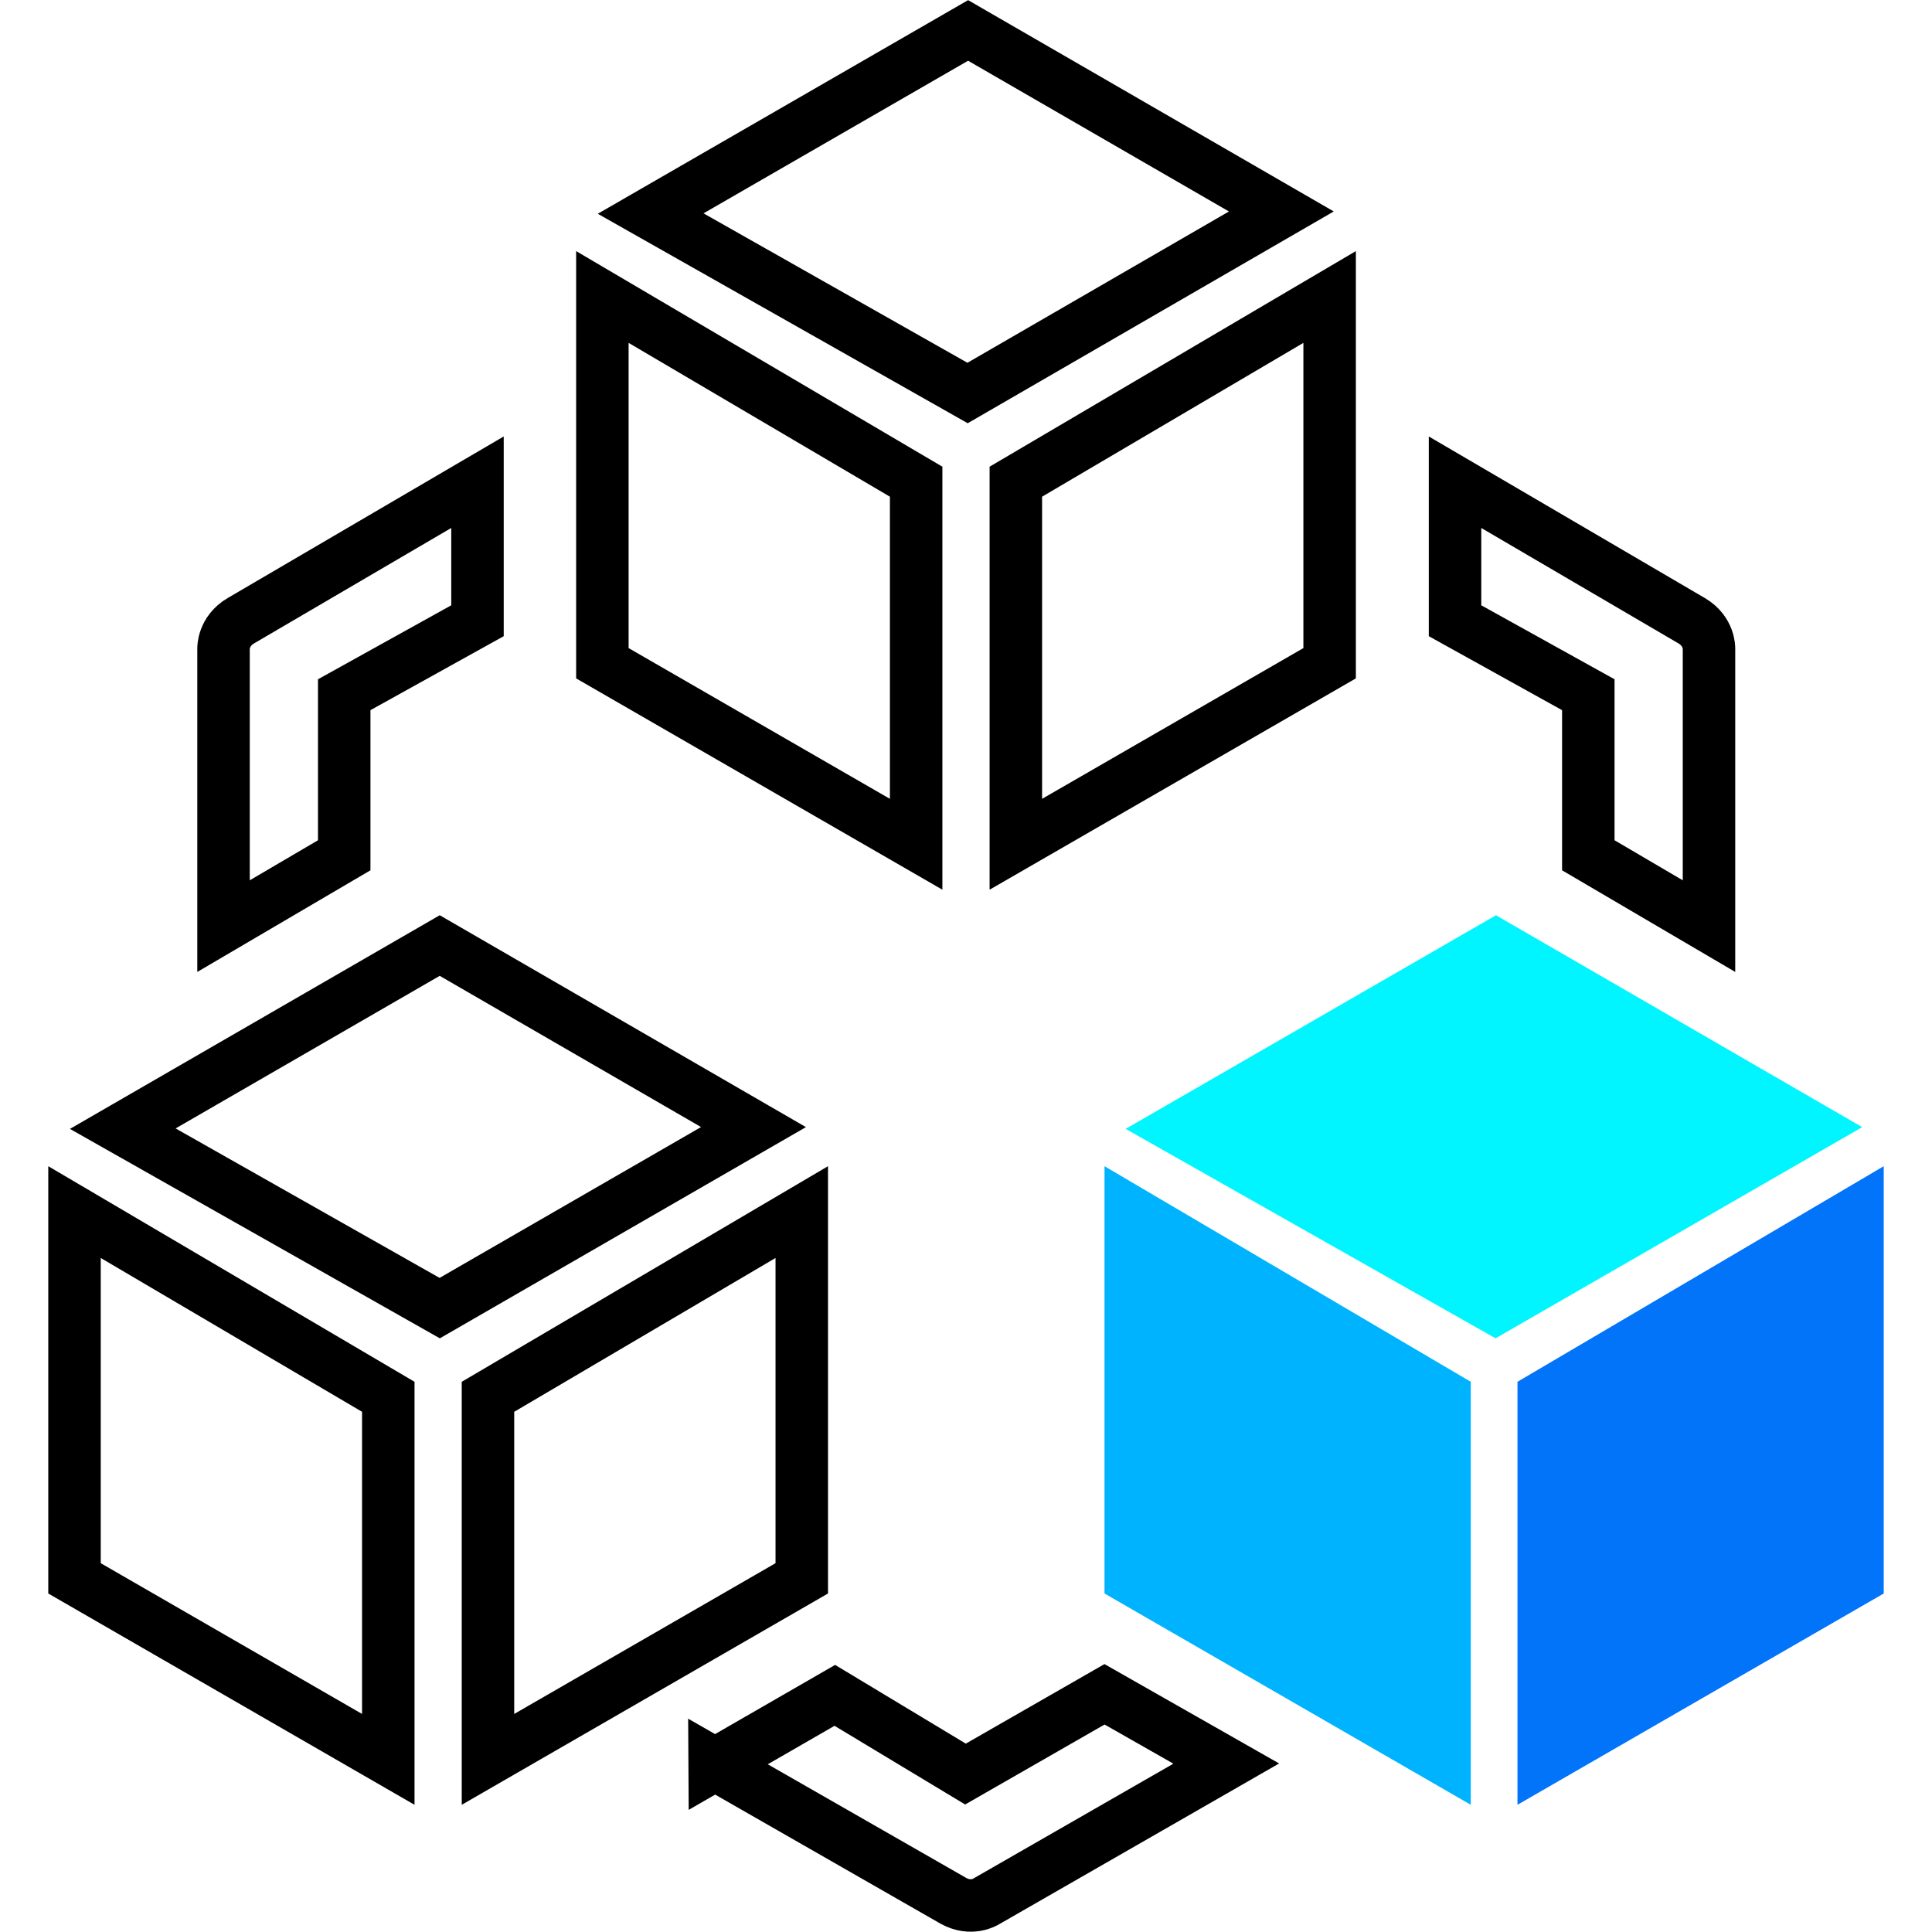 <?xml version="1.0" encoding="UTF-8"?>
<svg id="_圖層_2" data-name="圖層 2" xmlns="http://www.w3.org/2000/svg" viewBox="0 0 34.98 36.82" width="48px" height="48px">
  <defs>
    <style>
      .cls-1 {
        fill: #0274f9;
        stroke: #0274f9;
      }

      .cls-1, .cls-2, .cls-3, .cls-4 {
        stroke-miterlimit: 10;
      }

      .cls-2 {
        fill: none;
        stroke: #000;
      }

      .cls-3 {
        fill: #01f5ff;
        stroke: #01f5ff;
      }

      .cls-4 {
        fill: #00b3fe;
        stroke: #00b3fe;
      }
    </style>
  </defs>
  <polygon class="cls-2" points="16.54 16.09 10.56 12.64 10.56 5.66 16.54 9.18 16.54 16.09"/>
  <polygon class="cls-2" points="18.44 16.09 24.42 12.64 24.42 5.66 18.44 9.18 18.44 16.09"/>
  <polygon class="cls-2" points="23.5 4.03 17.53 .58 11.48 4.07 17.52 7.49 23.5 4.03"/>
  <polygon class="cls-4" points="26.61 33.53 20.63 30.08 20.63 23.1 26.61 26.62 26.61 33.53"/>
  <polygon class="cls-1" points="28.5 33.53 34.48 30.08 34.48 23.1 28.5 26.62 28.5 33.53"/>
  <polygon class="cls-3" points="33.57 21.48 27.59 18.02 21.54 21.51 27.58 24.93 33.57 21.48"/>
  <polygon class="cls-2" points="6.48 33.53 .5 30.08 .5 23.1 6.48 26.62 6.48 33.53"/>
  <polygon class="cls-2" points="8.38 33.53 14.36 30.08 14.36 23.1 8.38 26.62 8.38 33.53"/>
  <polygon class="cls-2" points="13.44 21.48 7.46 18.02 1.42 21.51 7.46 24.93 13.44 21.48"/>
  <path class="cls-2" d="m8.18,9.19v2.64l-2.54,1.41v3.06l-2.3,1.35v-5.29s-.01-.33.33-.53,4.51-2.64,4.51-2.64Z"/>
  <path class="cls-2" d="m26.81,9.19v2.64s2.54,1.41,2.54,1.41v3.06s2.3,1.35,2.3,1.35v-5.29s.01-.33-.33-.53-4.51-2.64-4.51-2.64Z"/>
  <path class="cls-2" d="m12.7,33.63l2.29-1.32,2.49,1.5,2.65-1.52,2.32,1.32-4.58,2.63s-.28.18-.63-.02-4.54-2.6-4.54-2.6Z"/>
</svg>